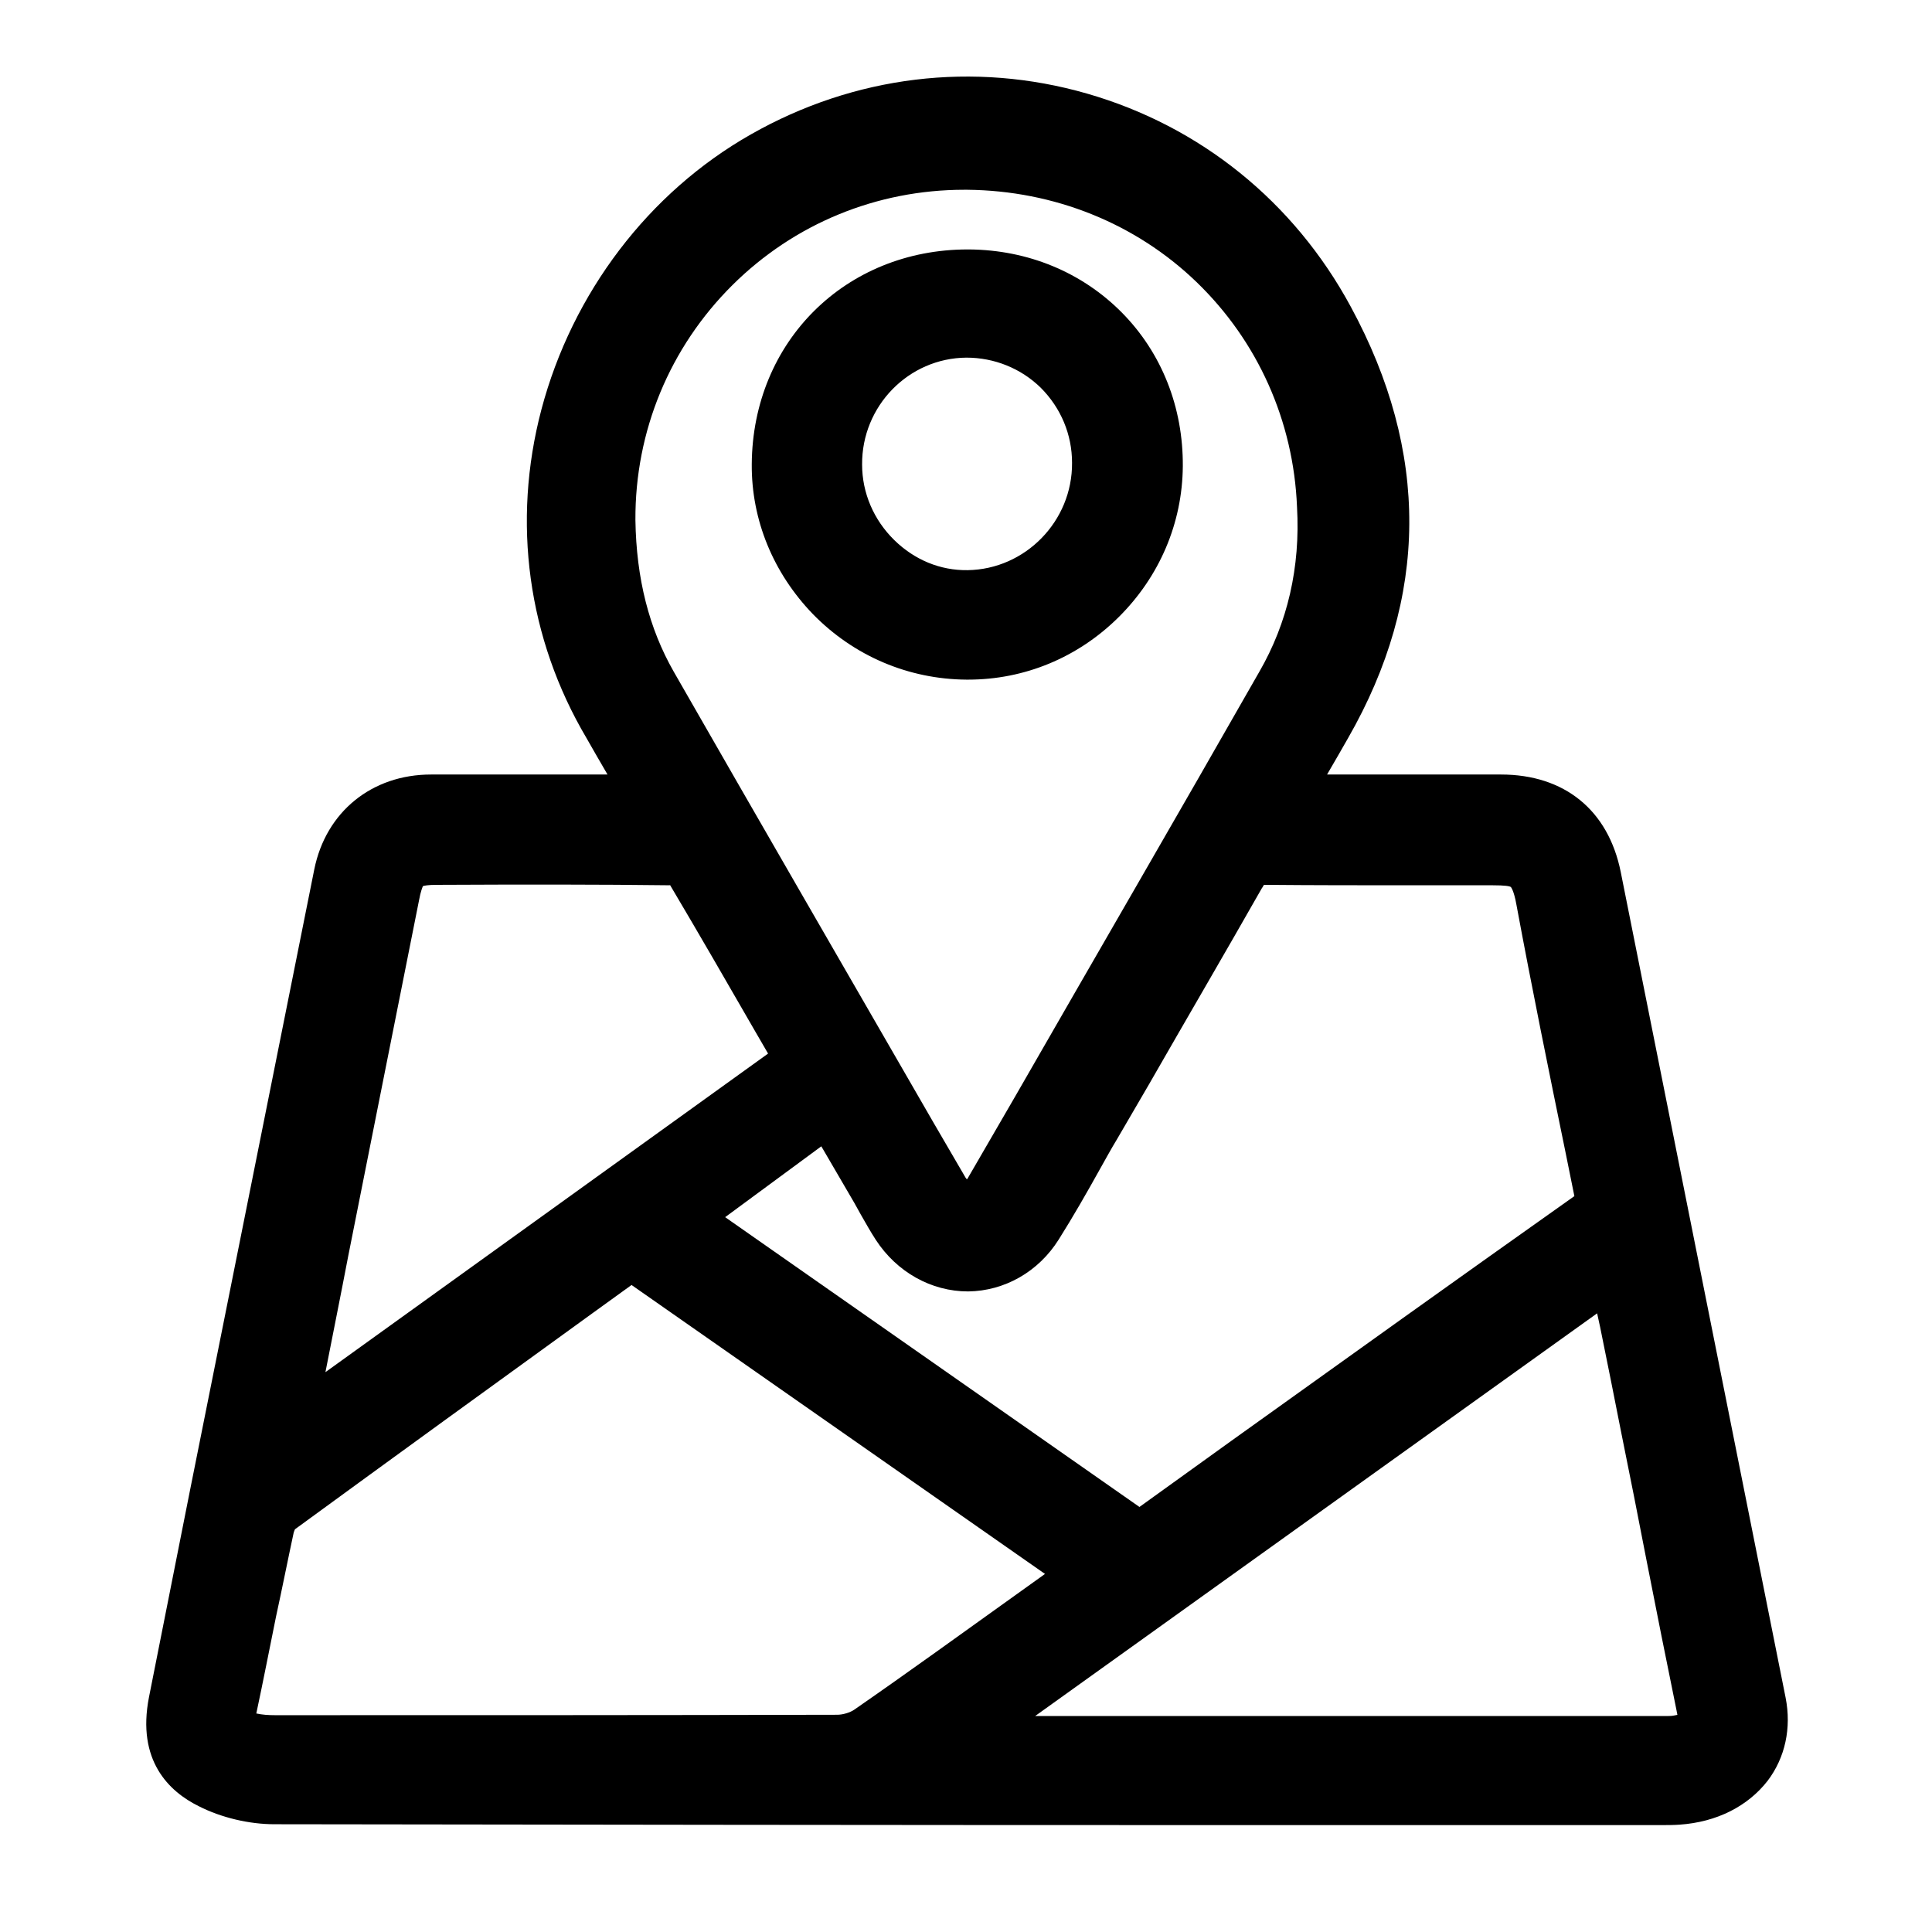 <?xml version="1.0" encoding="utf-8"?>
<!-- Generator: Adobe Illustrator 27.9.0, SVG Export Plug-In . SVG Version: 6.00 Build 0)  -->
<svg version="1.1" id="Ebene_1" xmlns="http://www.w3.org/2000/svg" xmlns:xlink="http://www.w3.org/1999/xlink" x="0px" y="0px"
	 viewBox="0 0 450 450" style="enable-background:new 0 0 450 450;" xml:space="preserve">
<g>
	<path d="M415.9,395.4c-12.8-64.1-25.6-128.2-38.4-192.3c-2.9-14.4-13.1-22.7-27.9-22.7c0,0-0.1,0-0.1,0c-13.4,0-27.1,0-40.4,0
		c1.7-2.9,3.3-5.7,4.9-8.5c18.8-32.8,19-66.6,0.6-100.5c-13.2-24.4-35-42-61.4-49.6c-26.4-7.6-54.2-4.2-78.3,9.5
		c-23.8,13.5-41.6,36.9-48.8,64.1c-6.9,26.2-3.2,53.3,10.5,76.5c1.6,2.8,3.2,5.6,4.9,8.5l-6,0c-12,0-23.6,0-35.1,0
		c-13.8,0-24.5,8.7-27.2,22.1L44.3,346.9c-3.2,16.1-6.4,32.3-9.6,48.4c-2.9,14.8,4.7,22,11.6,25.4c5.3,2.7,11.8,4.2,17.6,4.2
		c71,0.1,142.9,0.2,213.5,0.2c19.7,0,39.3,0,58.8,0l50.2,0l0.8,0c1.3,0,2.6,0,4-0.1c8.7-0.6,15.9-4.3,20.5-10.2
		C415.8,409.4,417.3,402.5,415.9,395.4z M390.7,399.4c-0.2,0.1-0.5,0.1-0.9,0.2c-0.5,0.1-1.2,0.1-2,0.1l-0.6,0
		c-42.4,0-84.9,0-127.3,0h-18.8L372,305.9l0.7,3.2c1.7,8.3,3.3,16.4,4.9,24.5c2,9.9,4,19.9,5.9,29.8c2.3,11.7,4.6,23.3,7,35
		C390.6,398.8,390.6,399.1,390.7,399.4z M68.4,357c0.1-0.3,0.2-0.6,0.3-0.8c23-16.8,46.6-33.9,69.4-50.4l9-6.5l96.3,67.3l-6.7,4.8
		c-12.3,8.8-25,18-37.7,26.8c-1,0.7-2.7,1.2-4,1.2c-42.4,0.1-84.4,0.1-130.9,0.1c-1.6,0-3-0.1-4.4-0.4c1.6-7.5,3.1-15.2,4.6-22.6
		C65.7,370.1,67,363.5,68.4,357z M286.8,335.6L265.4,351l-96.5-67.5l22.4-16.5l7.7,13.2c0.5,0.9,1,1.8,1.5,2.7
		c1.1,1.9,2.2,3.9,3.5,5.9c4.9,7.5,12.9,12,21.5,12c8.5-0.1,16.4-4.6,21.1-12.1c3.4-5.4,6.6-11,9.6-16.4c1.3-2.3,2.6-4.7,4-7
		l7.4-12.7c8.6-15,17.6-30.4,26.3-45.7c0.3-0.4,0.4-0.7,0.5-0.8c0.1,0,0.3,0,0.7,0c11,0.1,22.1,0.1,32.8,0.1c6.6,0,13.1,0,19.7,0
		c3,0,4,0.2,4.3,0.4c0,0,0.7,0.7,1.3,4.1c3.6,19.4,7.6,39,11.5,58l2,9.9c0,0,0,0,0,0C340,297.5,312.9,316.9,286.8,335.6z
		 M293.3,156.5c-18.8,33-38.2,66.4-56.8,98.8l-10.9,18.8c-0.1,0.2-0.2,0.4-0.4,0.6c-0.1-0.1-0.2-0.3-0.3-0.4l-7.4-12.7
		c-19.9-34.5-40.5-70.1-60.6-105.2c-5.7-10-8.7-21.6-8.9-35.3c-0.1-20.7,8-40.2,22.6-54.7c14.4-14.3,33.6-22.2,54-22.2
		c0.2,0,0.5,0,0.7,0c20.2,0.2,39.2,7.8,53.4,21.5c14.2,13.7,22.6,32.3,23.4,52.4C302.9,132.1,299.9,145.1,293.3,156.5z M156.1,206.2
		c6.7,11.3,13.1,22.4,19.9,34.2l2.9,5L75.8,319.6c1.8-9.2,3.6-18.1,5.3-27c2.4-12.2,4.9-24.5,7.3-36.7c3.1-15.4,6.1-30.8,9.2-46.2
		c0.4-2.2,0.8-3,0.9-3.3c0.3-0.1,1.1-0.3,3.2-0.3c20.7-0.1,37.9-0.1,54.3,0.1C156.1,206.1,156.1,206.2,156.1,206.2z"/>
	<path d="M225.7,58.1c-0.1,0-0.2,0-0.3,0c-28.4,0-50.1,21.4-50.3,50c-0.1,13,5,25.4,14.3,35c9.5,9.7,22.2,15.1,35.7,15.2
		c0.1,0,0.3,0,0.4,0c13.1,0,25.5-5.1,35-14.5c9.6-9.5,14.9-22,15-35.2c0.1-13.7-4.9-26.4-14.2-35.8C252,63.4,239.4,58.2,225.7,58.1z
		 M249.7,107.8c0.1,13.6-10.9,24.8-24.3,25c-6.4,0.1-12.4-2.4-17.1-7c-4.8-4.7-7.5-11-7.5-17.6c-0.1-13.6,10.8-24.8,24.3-24.9
		c6.5,0,12.7,2.5,17.3,7C247.1,95,249.7,101.2,249.7,107.8z"/>
</g>
</svg>

